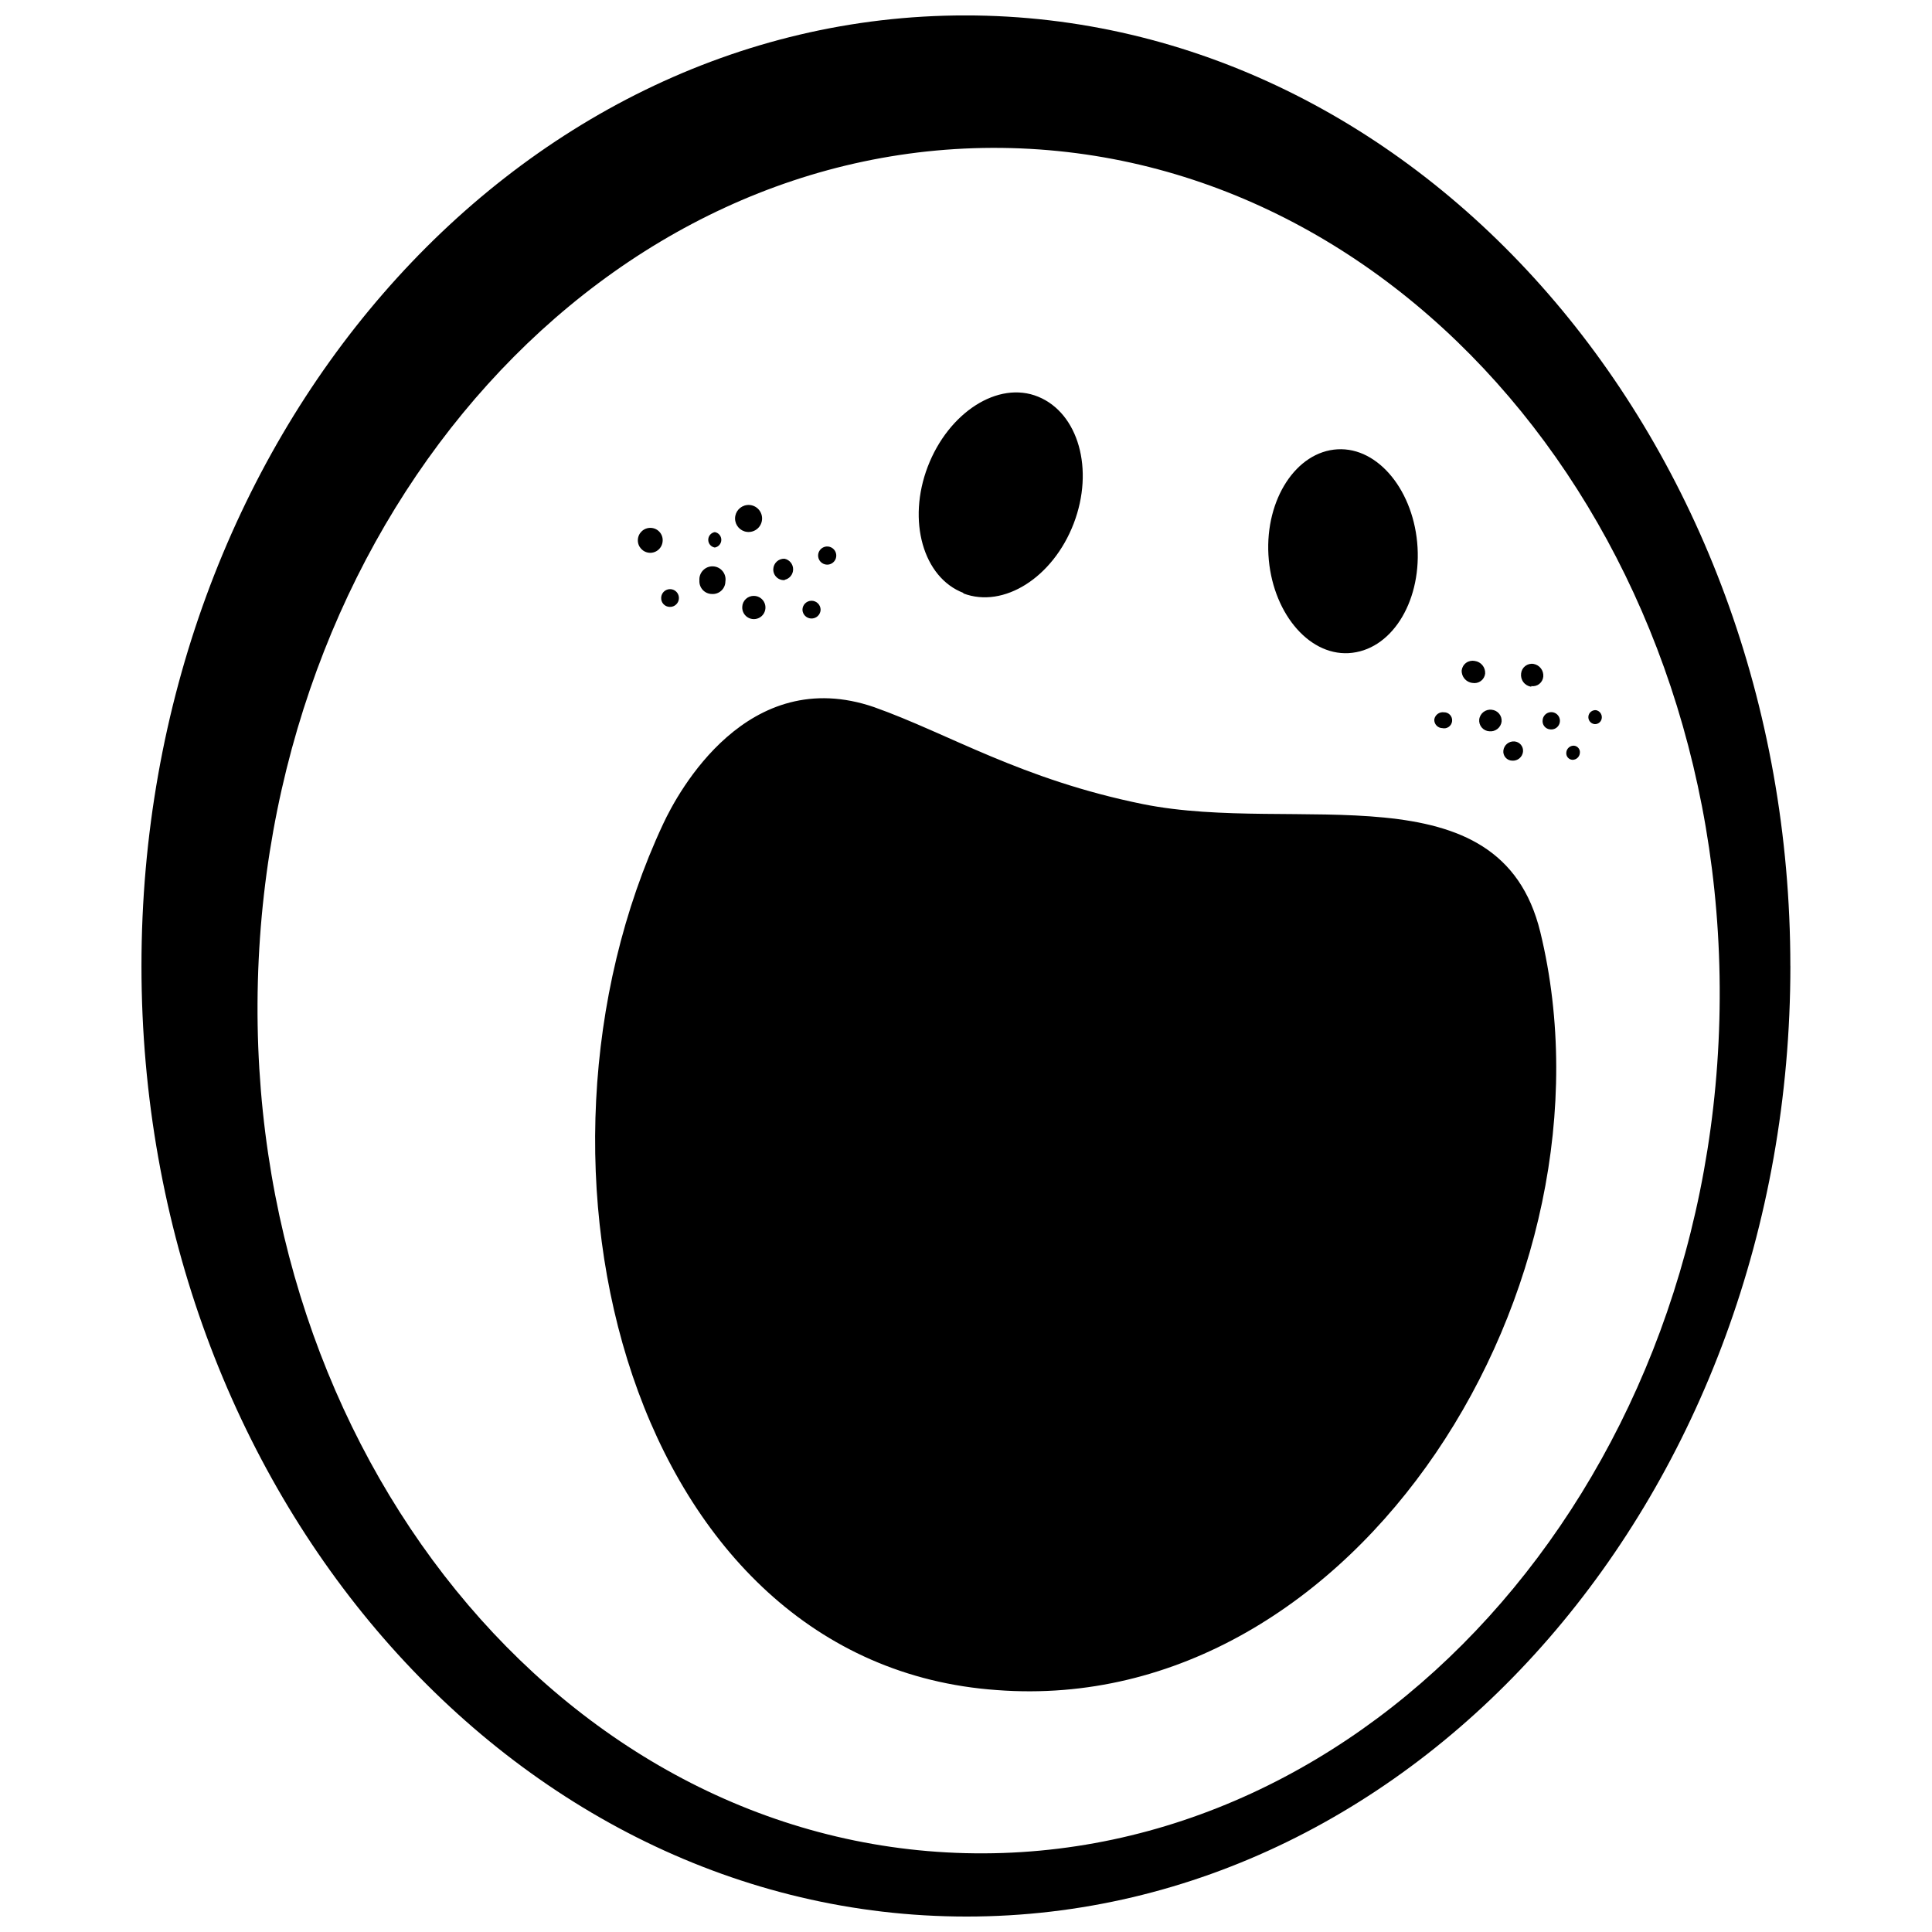 <?xml version="1.0" encoding="UTF-8"?>
<!-- Uploaded to: SVG Repo, www.svgrepo.com, Generator: SVG Repo Mixer Tools -->
<svg width="800px" height="800px" version="1.1" viewBox="144 144 512 512" xmlns="http://www.w3.org/2000/svg">
 <defs>
  <clipPath id="a">
   <path d="m181 148.09h438v503.81h-438z"/>
  </clipPath>
 </defs>
 <g clip-path="url(#a)">
  <path d="m559.09 343.4c0.09-1.035 0.977-1.824 2.016-1.789 0.484 0.039 0.93 0.281 1.227 0.664 0.297 0.383 0.422 0.871 0.34 1.352-0.113 0.992-0.957 1.742-1.957 1.734-0.484-0.027-0.934-0.254-1.242-0.625-0.305-0.371-0.445-0.855-0.383-1.336zm-4.254-6.102c0.926 0.109 1.824-0.352 2.273-1.164 0.453-0.816 0.367-1.82-0.215-2.547-0.582-0.727-1.543-1.031-2.438-0.77-0.891 0.262-1.539 1.035-1.637 1.961-0.094 0.609 0.07 1.227 0.453 1.707 0.383 0.477 0.949 0.773 1.562 0.812zm11.754-1.398c0.477 0.031 0.945-0.129 1.301-0.445 0.359-0.312 0.574-0.758 0.605-1.234 0.074-0.957-0.574-1.82-1.512-2.016-1.02-0.105-1.938 0.633-2.043 1.652-0.109 1.02 0.629 1.934 1.648 2.043zm-250.39-45.398c0.875 0.031 1.727-0.289 2.367-0.887 0.641-0.598 1.016-1.43 1.047-2.305 0.047-0.871-0.262-1.723-0.852-2.363-0.59-0.645-1.414-1.023-2.285-1.051-1.824-0.078-3.363 1.34-3.441 3.164s1.34 3.363 3.164 3.441zm228.56 55.082c1.422 0.102 2.68-0.934 2.852-2.352 0.078-0.672-0.121-1.344-0.555-1.863-0.434-0.52-1.062-0.836-1.738-0.879-1.457-0.098-2.738 0.957-2.91 2.406-0.082 0.676 0.129 1.355 0.578 1.867s1.09 0.809 1.773 0.82zm-169.05-14.164c-33.586-11.586-52.004 22.391-55.98 30.957-42.488 90.742-8.566 222.68 88.445 229.51 95.668 7.281 166.59-107.93 144.03-200.85-10.691-43.945-64.543-25.75-105.24-33.922-32.355-6.551-51.555-18.699-71.262-25.695zm174.09-5.598-0.004 0.004c0.762 0.109 1.535-0.098 2.137-0.574 0.605-0.477 0.984-1.18 1.055-1.945 0.141-1.617-0.977-3.074-2.574-3.359-0.777-0.129-1.57 0.07-2.195 0.547-0.625 0.477-1.027 1.191-1.109 1.973-0.109 0.824 0.109 1.656 0.613 2.32 0.504 0.66 1.25 1.094 2.074 1.207zm-228.34-20.988c0.953 0.043 1.84-0.492 2.242-1.359 0.402-0.867 0.242-1.891-0.41-2.594-0.652-0.699-1.66-0.934-2.555-0.594-0.895 0.336-1.492 1.184-1.516 2.137-0.031 0.621 0.188 1.223 0.609 1.676 0.422 0.453 1.008 0.719 1.629 0.734zm41.648-11.195c0.973 0.043 1.875-0.504 2.289-1.383 0.41-0.883 0.254-1.926-0.402-2.644s-1.68-0.973-2.594-0.645c-0.914 0.332-1.543 1.18-1.59 2.152-0.031 0.648 0.203 1.281 0.645 1.754 0.445 0.473 1.059 0.75 1.707 0.766zm36.164 7.613c10.691 4.086 23.789-4.199 29.277-18.527 5.484-14.332 1.23-29.223-9.406-33.586-10.637-4.367-23.789 4.199-29.277 18.527-5.488 14.328-1.23 29.387 9.461 33.473zm-66.617 0.164c0.918 0.062 1.824-0.254 2.5-0.879 0.68-0.625 1.07-1.5 1.082-2.422 0.16-0.98-0.109-1.98-0.738-2.75-0.625-0.77-1.555-1.234-2.547-1.273-0.992-0.043-1.953 0.344-2.641 1.062-0.691 0.715-1.039 1.691-0.961 2.68-0.059 0.922 0.258 1.824 0.883 2.504 0.625 0.676 1.5 1.066 2.422 1.078zm193.57 35.547c0.594 0.141 1.219 0.016 1.715-0.336 0.496-0.352 0.82-0.902 0.883-1.508 0.066-0.605-0.133-1.211-0.543-1.66-0.414-0.453-0.996-0.703-1.605-0.691-1.234-0.168-2.375 0.676-2.574 1.902-0.031 0.598 0.184 1.184 0.598 1.617 0.41 0.434 0.984 0.68 1.582 0.676zm-167.27-29.051c0.641 0.031 1.266-0.195 1.738-0.625 0.473-0.43 0.754-1.031 0.781-1.672 0-1.328-1.078-2.406-2.406-2.406s-2.406 1.078-2.406 2.406c0.055 1.246 1.051 2.238 2.293 2.297zm142.41 9.18c11.195-0.617 19.145-13.211 18.305-27.988-0.84-14.777-10.301-26.645-21.215-26.031-10.914 0.617-19.145 13.211-18.305 27.988 0.84 14.781 10.301 26.59 21.215 26.031zm-167.94-27.988h0.004c0.996-0.168 1.73-1.031 1.73-2.043 0-1.016-0.734-1.879-1.73-2.043-1 0.164-1.734 1.027-1.734 2.043 0 1.012 0.734 1.875 1.734 2.043zm7.281 15.73c-0.07 1.25 0.629 2.422 1.766 2.953s2.481 0.324 3.402-0.531c0.918-0.855 1.227-2.18 0.781-3.352-0.445-1.176-1.562-1.957-2.816-1.984-0.801-0.027-1.582 0.262-2.172 0.809-0.586 0.543-0.934 1.301-0.961 2.106zm11.195-7.164v-0.004c1.332-0.266 2.289-1.438 2.289-2.797s-0.957-2.531-2.289-2.801c-0.758-0.027-1.496 0.242-2.055 0.758-0.555 0.516-0.883 1.23-0.914 1.984-0.039 0.824 0.289 1.625 0.891 2.184 0.605 0.562 1.426 0.828 2.246 0.73zm-9.965-12.707v-0.004c1.02 0.129 2.047-0.188 2.816-0.867s1.211-1.66 1.211-2.688-0.441-2.004-1.211-2.688c-0.77-0.68-1.797-0.996-2.816-0.867-1.793 0.227-3.137 1.75-3.137 3.555 0 1.809 1.344 3.332 3.137 3.555zm189.43 36.664c-0.098 1.703 1.16 3.18 2.856 3.359 0.777 0.145 1.578-0.039 2.215-0.504 0.637-0.469 1.051-1.176 1.145-1.961 0.105-1.664-1.09-3.129-2.742-3.359-0.789-0.16-1.613 0.012-2.269 0.477-0.66 0.469-1.094 1.188-1.203 1.988zm87.105 78.371c0 139.11-97.797 251.91-218.32 251.91-120.52-0.004-218.66-112.8-218.66-251.91 0-139.11 97.852-251.91 218.32-251.91 120.46 0 218.65 112.8 218.65 251.91zm-206.51-216.75c-106.97-2.801-196.32 96.059-199.62 220.89-3.305 124.83 80.777 228.28 187.47 230.97 106.7 2.688 196.54-96.004 199.84-220.78 3.301-124.78-80.777-228.28-187.7-231.08zm124.05 151.42c-0.078 0.773 0.164 1.551 0.672 2.141 0.508 0.594 1.234 0.953 2.016 0.992 1.602 0.168 3.043-0.977 3.246-2.574 0.129-1.59-1.043-2.984-2.633-3.133-1.621-0.199-3.098 0.953-3.301 2.574z"/>
 </g>
</svg>